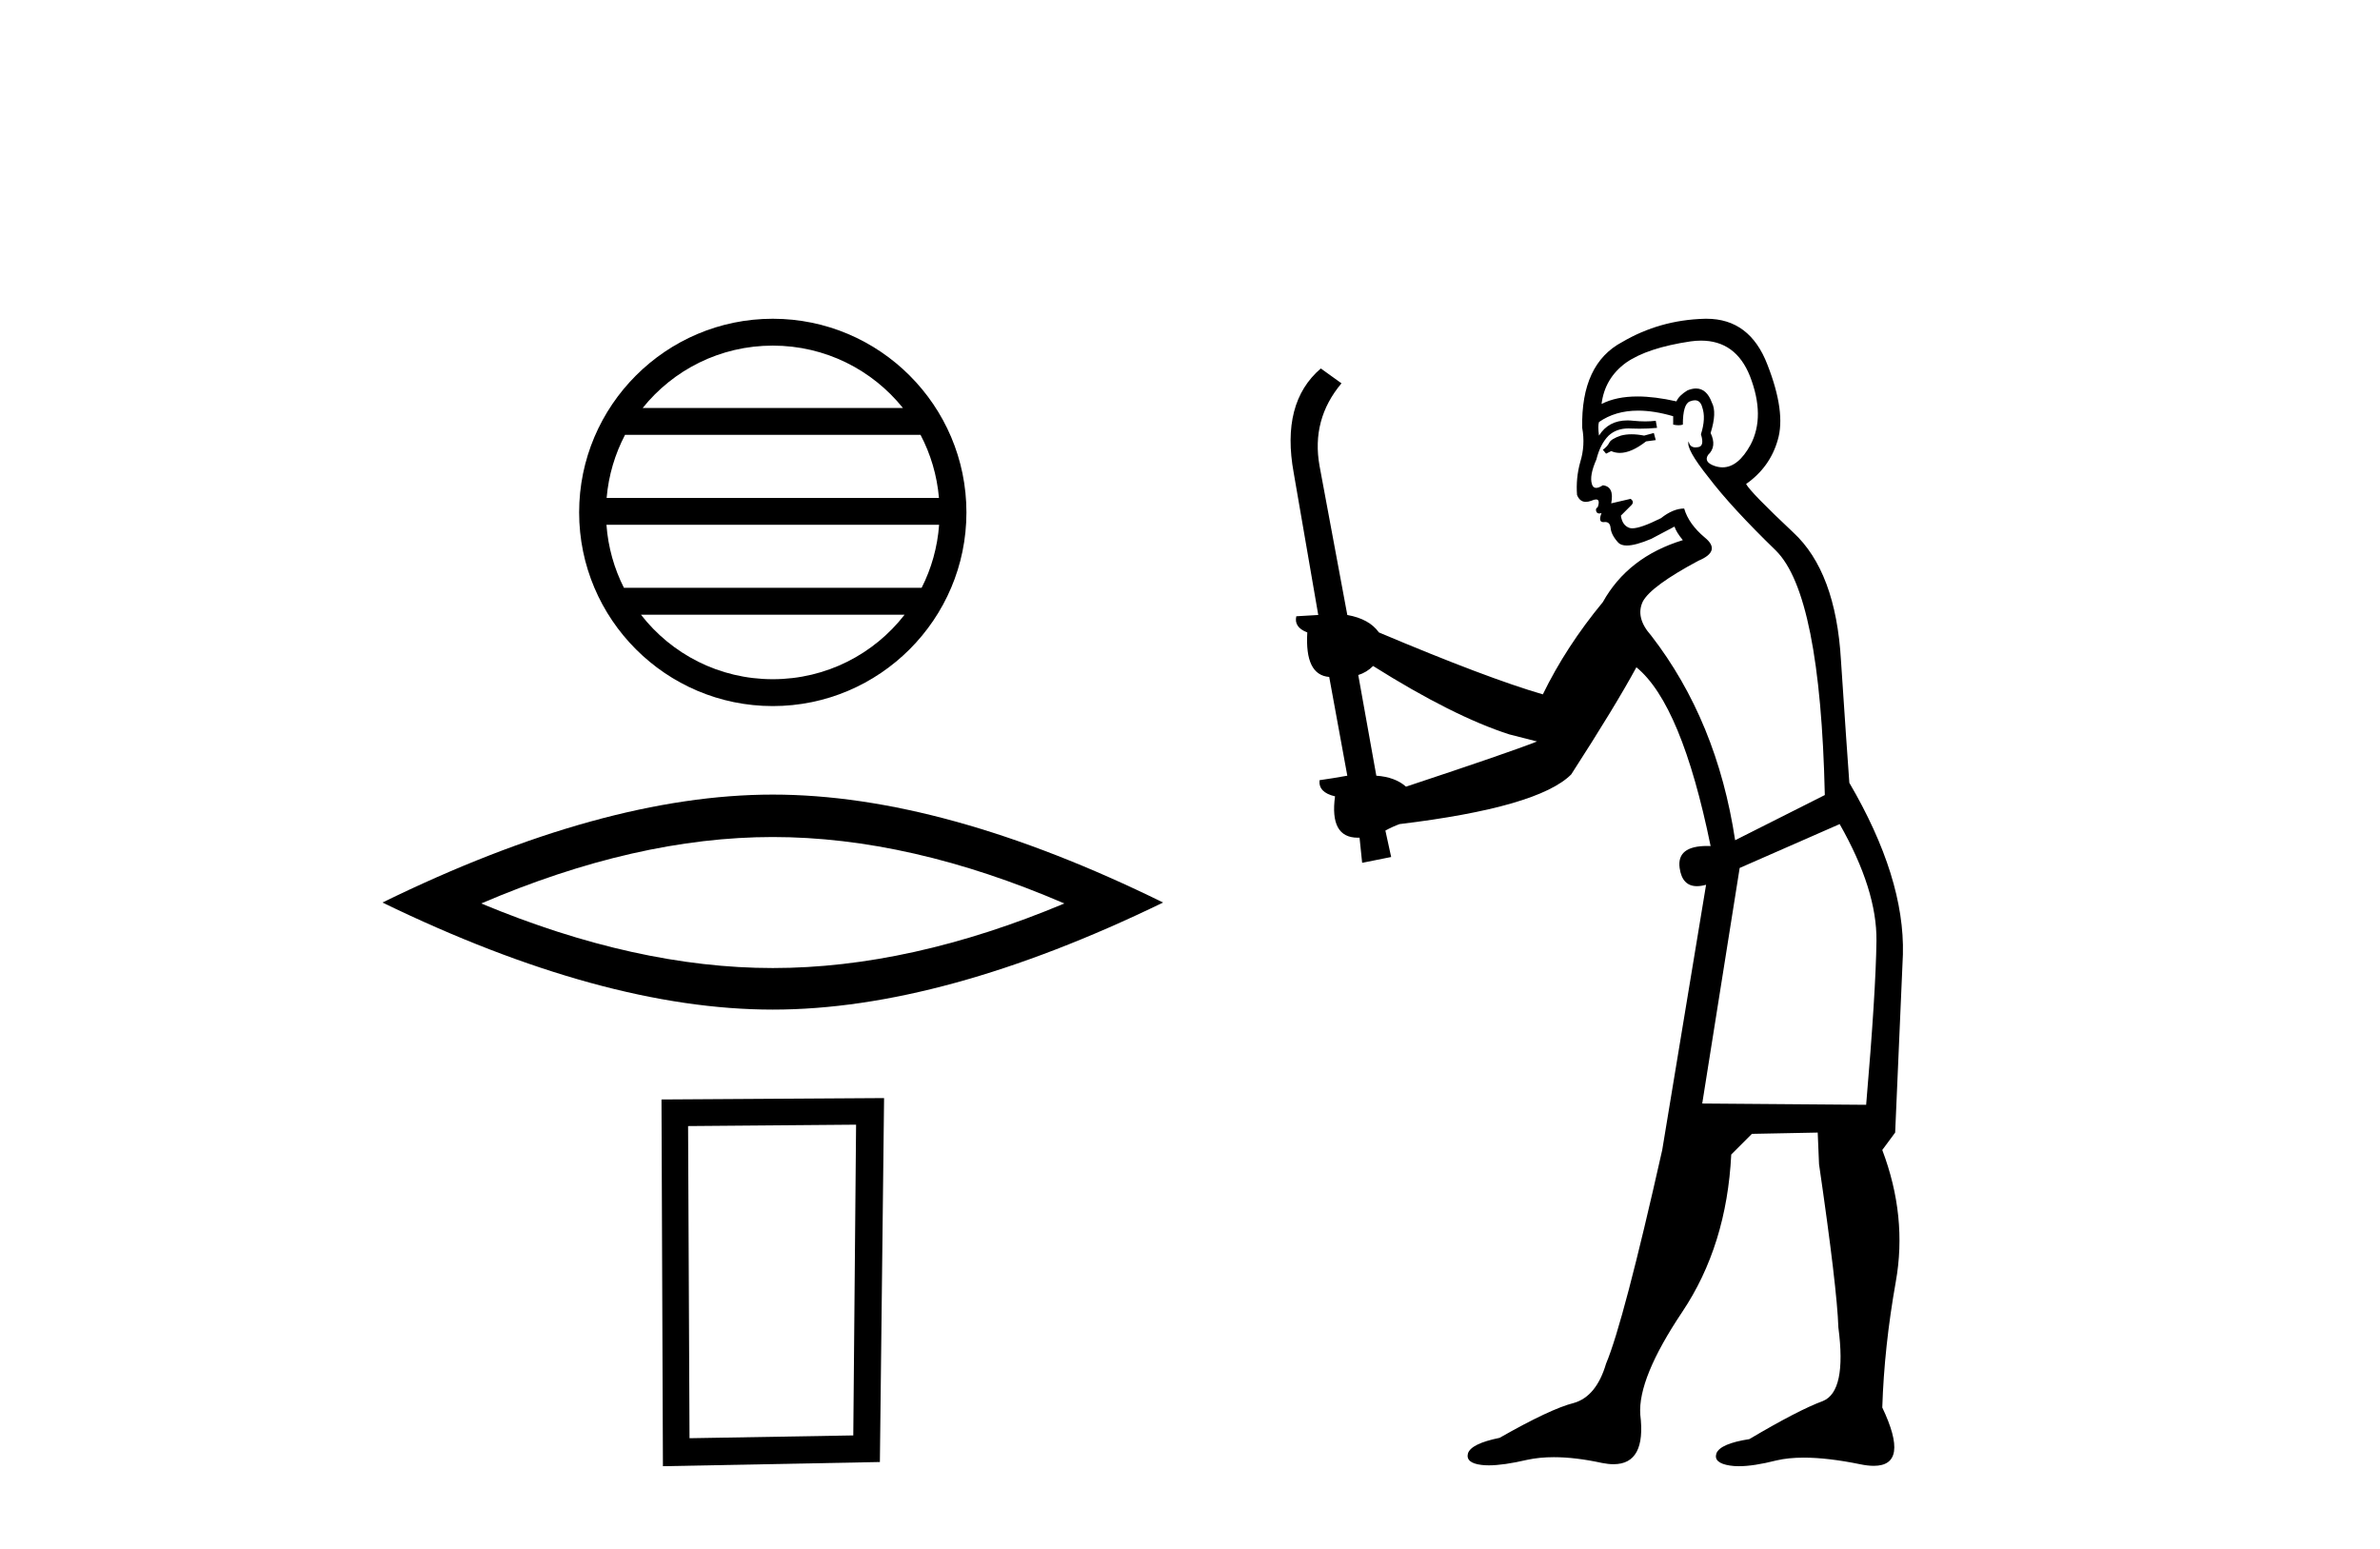 <?xml version='1.0' encoding='UTF-8' standalone='yes'?><svg xmlns='http://www.w3.org/2000/svg' xmlns:xlink='http://www.w3.org/1999/xlink' width='63.0' height='41.0' ><path d='M 20.456 9.148 C 21.85 9.148 23.092 9.792 23.901 10.799 L 17.012 10.799 C 17.82 9.792 19.062 9.148 20.456 9.148 ZM 24.367 11.51 C 24.633 12.016 24.803 12.58 24.855 13.179 L 16.058 13.179 C 16.109 12.58 16.28 12.016 16.545 11.51 ZM 24.859 13.89 C 24.815 14.488 24.654 15.052 24.396 15.559 L 16.516 15.559 C 16.259 15.052 16.097 14.488 16.053 13.89 ZM 23.945 16.271 C 23.138 17.31 21.876 17.978 20.456 17.978 C 19.036 17.978 17.774 17.31 16.967 16.271 ZM 20.456 8.437 C 17.63 8.437 15.33 10.737 15.33 13.563 C 15.33 16.389 17.63 18.689 20.456 18.689 C 23.282 18.689 25.582 16.389 25.582 13.563 C 25.582 10.737 23.282 8.437 20.456 8.437 Z' style='fill:#000000;stroke:none' /><path d='M 20.456 22.155 Q 24.095 22.155 28.174 23.914 Q 24.095 25.623 20.456 25.623 Q 16.841 25.623 12.738 23.914 Q 16.841 22.155 20.456 22.155 ZM 20.456 21.032 Q 15.962 21.032 10.124 23.889 Q 15.962 26.723 20.456 26.723 Q 24.95 26.723 30.788 23.889 Q 24.975 21.032 20.456 21.032 Z' style='fill:#000000;stroke:none' /><path d='M 22.661 29.769 L 22.587 37.994 L 18.252 38.068 L 18.214 29.806 L 22.661 29.769 ZM 23.402 29.065 L 17.51 29.102 L 17.548 38.809 L 23.291 38.698 L 23.402 29.065 Z' style='fill:#000000;stroke:none' /><path d='M 43.778 11.461 L 43.521 11.53 Q 43.342 11.495 43.188 11.495 Q 43.035 11.495 42.906 11.53 Q 42.65 11.615 42.599 11.717 Q 42.548 11.82 42.428 11.905 L 42.514 12.008 L 42.65 11.94 Q 42.758 11.988 42.879 11.988 Q 43.182 11.988 43.573 11.683 L 43.829 11.649 L 43.778 11.461 ZM 45.026 9.016 Q 45.949 9.016 46.323 9.958 Q 46.733 11.017 46.34 11.769 Q 46.012 12.37 45.597 12.37 Q 45.493 12.37 45.383 12.332 Q 45.093 12.23 45.213 12.042 Q 45.452 11.82 45.281 11.461 Q 45.452 10.915 45.315 10.658 Q 45.178 10.283 44.894 10.283 Q 44.79 10.283 44.666 10.334 Q 44.444 10.47 44.376 10.624 Q 43.802 10.494 43.345 10.494 Q 42.781 10.494 42.394 10.693 Q 42.479 10.009 43.043 9.599 Q 43.607 9.206 44.751 9.036 Q 44.894 9.016 45.026 9.016 ZM 36.347 17.628 Q 38.465 18.96 39.951 19.438 L 40.686 19.626 Q 39.951 19.917 37.218 20.822 Q 36.928 20.566 36.432 20.532 L 35.954 17.867 Q 36.176 17.799 36.347 17.628 ZM 44.865 10.595 Q 45.01 10.595 45.059 10.778 Q 45.161 11.068 45.025 11.495 Q 45.127 11.82 44.939 11.837 Q 44.908 11.842 44.88 11.842 Q 44.729 11.842 44.7 11.683 L 44.7 11.683 Q 44.615 11.871 45.23 12.64 Q 45.827 13.426 47.006 14.57 Q 48.185 15.732 48.304 21.044 L 45.93 22.24 Q 45.452 19.08 43.709 16.825 Q 43.282 16.347 43.487 15.92 Q 43.709 15.51 44.956 14.843 Q 45.571 14.587 45.127 14.228 Q 44.7 13.87 44.581 13.46 Q 44.29 13.46 43.966 13.716 Q 43.429 13.984 43.208 13.984 Q 43.161 13.984 43.129 13.972 Q 42.941 13.904 42.906 13.648 L 43.163 13.391 Q 43.282 13.289 43.163 13.204 L 42.65 13.323 Q 42.736 12.879 42.428 12.845 Q 42.321 12.914 42.251 12.914 Q 42.166 12.914 42.138 12.811 Q 42.069 12.589 42.257 12.162 Q 42.36 11.752 42.582 11.53 Q 42.787 11.34 43.108 11.34 Q 43.135 11.34 43.163 11.342 Q 43.282 11.347 43.4 11.347 Q 43.635 11.347 43.863 11.325 L 43.829 11.137 Q 43.701 11.154 43.551 11.154 Q 43.402 11.154 43.231 11.137 Q 43.152 11.128 43.078 11.128 Q 42.579 11.128 42.326 11.53 Q 42.292 11.273 42.326 11.171 Q 42.758 10.869 43.361 10.869 Q 43.784 10.869 44.29 11.017 L 44.29 11.239 Q 44.367 11.256 44.431 11.256 Q 44.495 11.256 44.546 11.239 Q 44.546 10.693 44.734 10.624 Q 44.807 10.595 44.865 10.595 ZM 48.697 21.813 Q 49.688 23.555 49.671 24.905 Q 49.654 26.254 49.398 29.243 L 45.059 29.209 L 46.05 22.974 L 48.697 21.813 ZM 45.173 8.437 Q 45.142 8.437 45.11 8.438 Q 43.931 8.472 42.941 9.053 Q 41.847 9.633 41.882 11.325 Q 41.967 11.786 41.83 12.23 Q 41.711 12.657 41.745 13.101 Q 41.818 13.284 41.978 13.284 Q 42.043 13.284 42.121 13.255 Q 42.2 13.22 42.248 13.22 Q 42.364 13.22 42.292 13.426 Q 42.223 13.46 42.257 13.545 Q 42.28 13.591 42.333 13.591 Q 42.36 13.591 42.394 13.579 L 42.394 13.579 Q 42.298 13.82 42.442 13.82 Q 42.452 13.82 42.462 13.819 Q 42.476 13.817 42.489 13.817 Q 42.618 13.817 42.633 13.972 Q 42.65 14.16 42.838 14.365 Q 42.912 14.439 43.062 14.439 Q 43.294 14.439 43.709 14.263 L 44.324 13.938 Q 44.376 14.092 44.546 14.297 Q 43.094 14.741 42.428 15.937 Q 41.455 17.115 40.84 18.379 Q 39.371 17.952 36.501 16.74 Q 36.245 16.381 35.664 16.278 L 34.929 12.332 Q 34.707 11.102 35.51 10.146 L 34.963 9.753 Q 33.904 10.658 34.246 12.52 L 34.895 16.278 L 34.314 16.312 Q 34.246 16.603 34.605 16.74 Q 34.536 17.867 35.185 17.918 L 35.664 20.532 Q 35.288 20.6 34.929 20.651 Q 34.895 20.976 35.339 21.078 Q 35.19 22.173 35.942 22.173 Q 35.965 22.173 35.988 22.172 L 36.057 22.838 L 36.825 22.684 L 36.672 21.984 Q 36.86 21.881 37.047 21.813 Q 40.72 21.369 41.591 20.498 Q 42.77 18.67 43.316 17.662 Q 44.512 18.636 45.281 22.394 Q 45.233 22.392 45.188 22.392 Q 44.38 22.392 44.461 22.974 Q 44.528 23.456 44.919 23.456 Q 45.028 23.456 45.161 23.419 L 45.161 23.419 L 44 30.439 Q 42.975 35 42.514 36.093 Q 42.257 36.964 41.66 37.135 Q 41.045 37.289 39.695 38.058 Q 38.943 38.211 38.858 38.468 Q 38.79 38.724 39.217 38.775 Q 39.305 38.786 39.411 38.786 Q 39.799 38.786 40.43 38.639 Q 40.751 38.57 41.132 38.57 Q 41.704 38.57 42.411 38.724 Q 42.574 38.756 42.711 38.756 Q 43.581 38.756 43.419 37.443 Q 43.351 36.486 44.529 34.727 Q 45.708 32.967 45.827 30.559 L 46.374 30.012 L 48.116 29.978 L 48.151 30.815 Q 48.629 34.095 48.663 35.137 Q 48.885 36.828 48.253 37.084 Q 47.604 37.323 46.306 38.092 Q 45.537 38.211 45.435 38.468 Q 45.349 38.724 45.793 38.792 Q 45.9 38.809 46.03 38.809 Q 46.421 38.809 47.023 38.656 Q 47.339 38.582 47.749 38.582 Q 48.383 38.582 49.244 38.758 Q 49.444 38.799 49.599 38.799 Q 50.56 38.799 49.825 37.255 Q 49.876 35.649 50.183 33.924 Q 50.491 32.199 49.825 30.439 L 50.166 29.978 L 50.371 25.263 Q 50.423 23.231 48.953 20.72 Q 48.885 19.797 48.731 17.474 Q 48.595 15.134 47.467 14.092 Q 46.34 13.033 46.22 12.811 Q 46.852 12.367 47.057 11.649 Q 47.279 10.915 46.784 9.651 Q 46.319 8.437 45.173 8.437 Z' style='fill:#000000;stroke:none' /></svg>